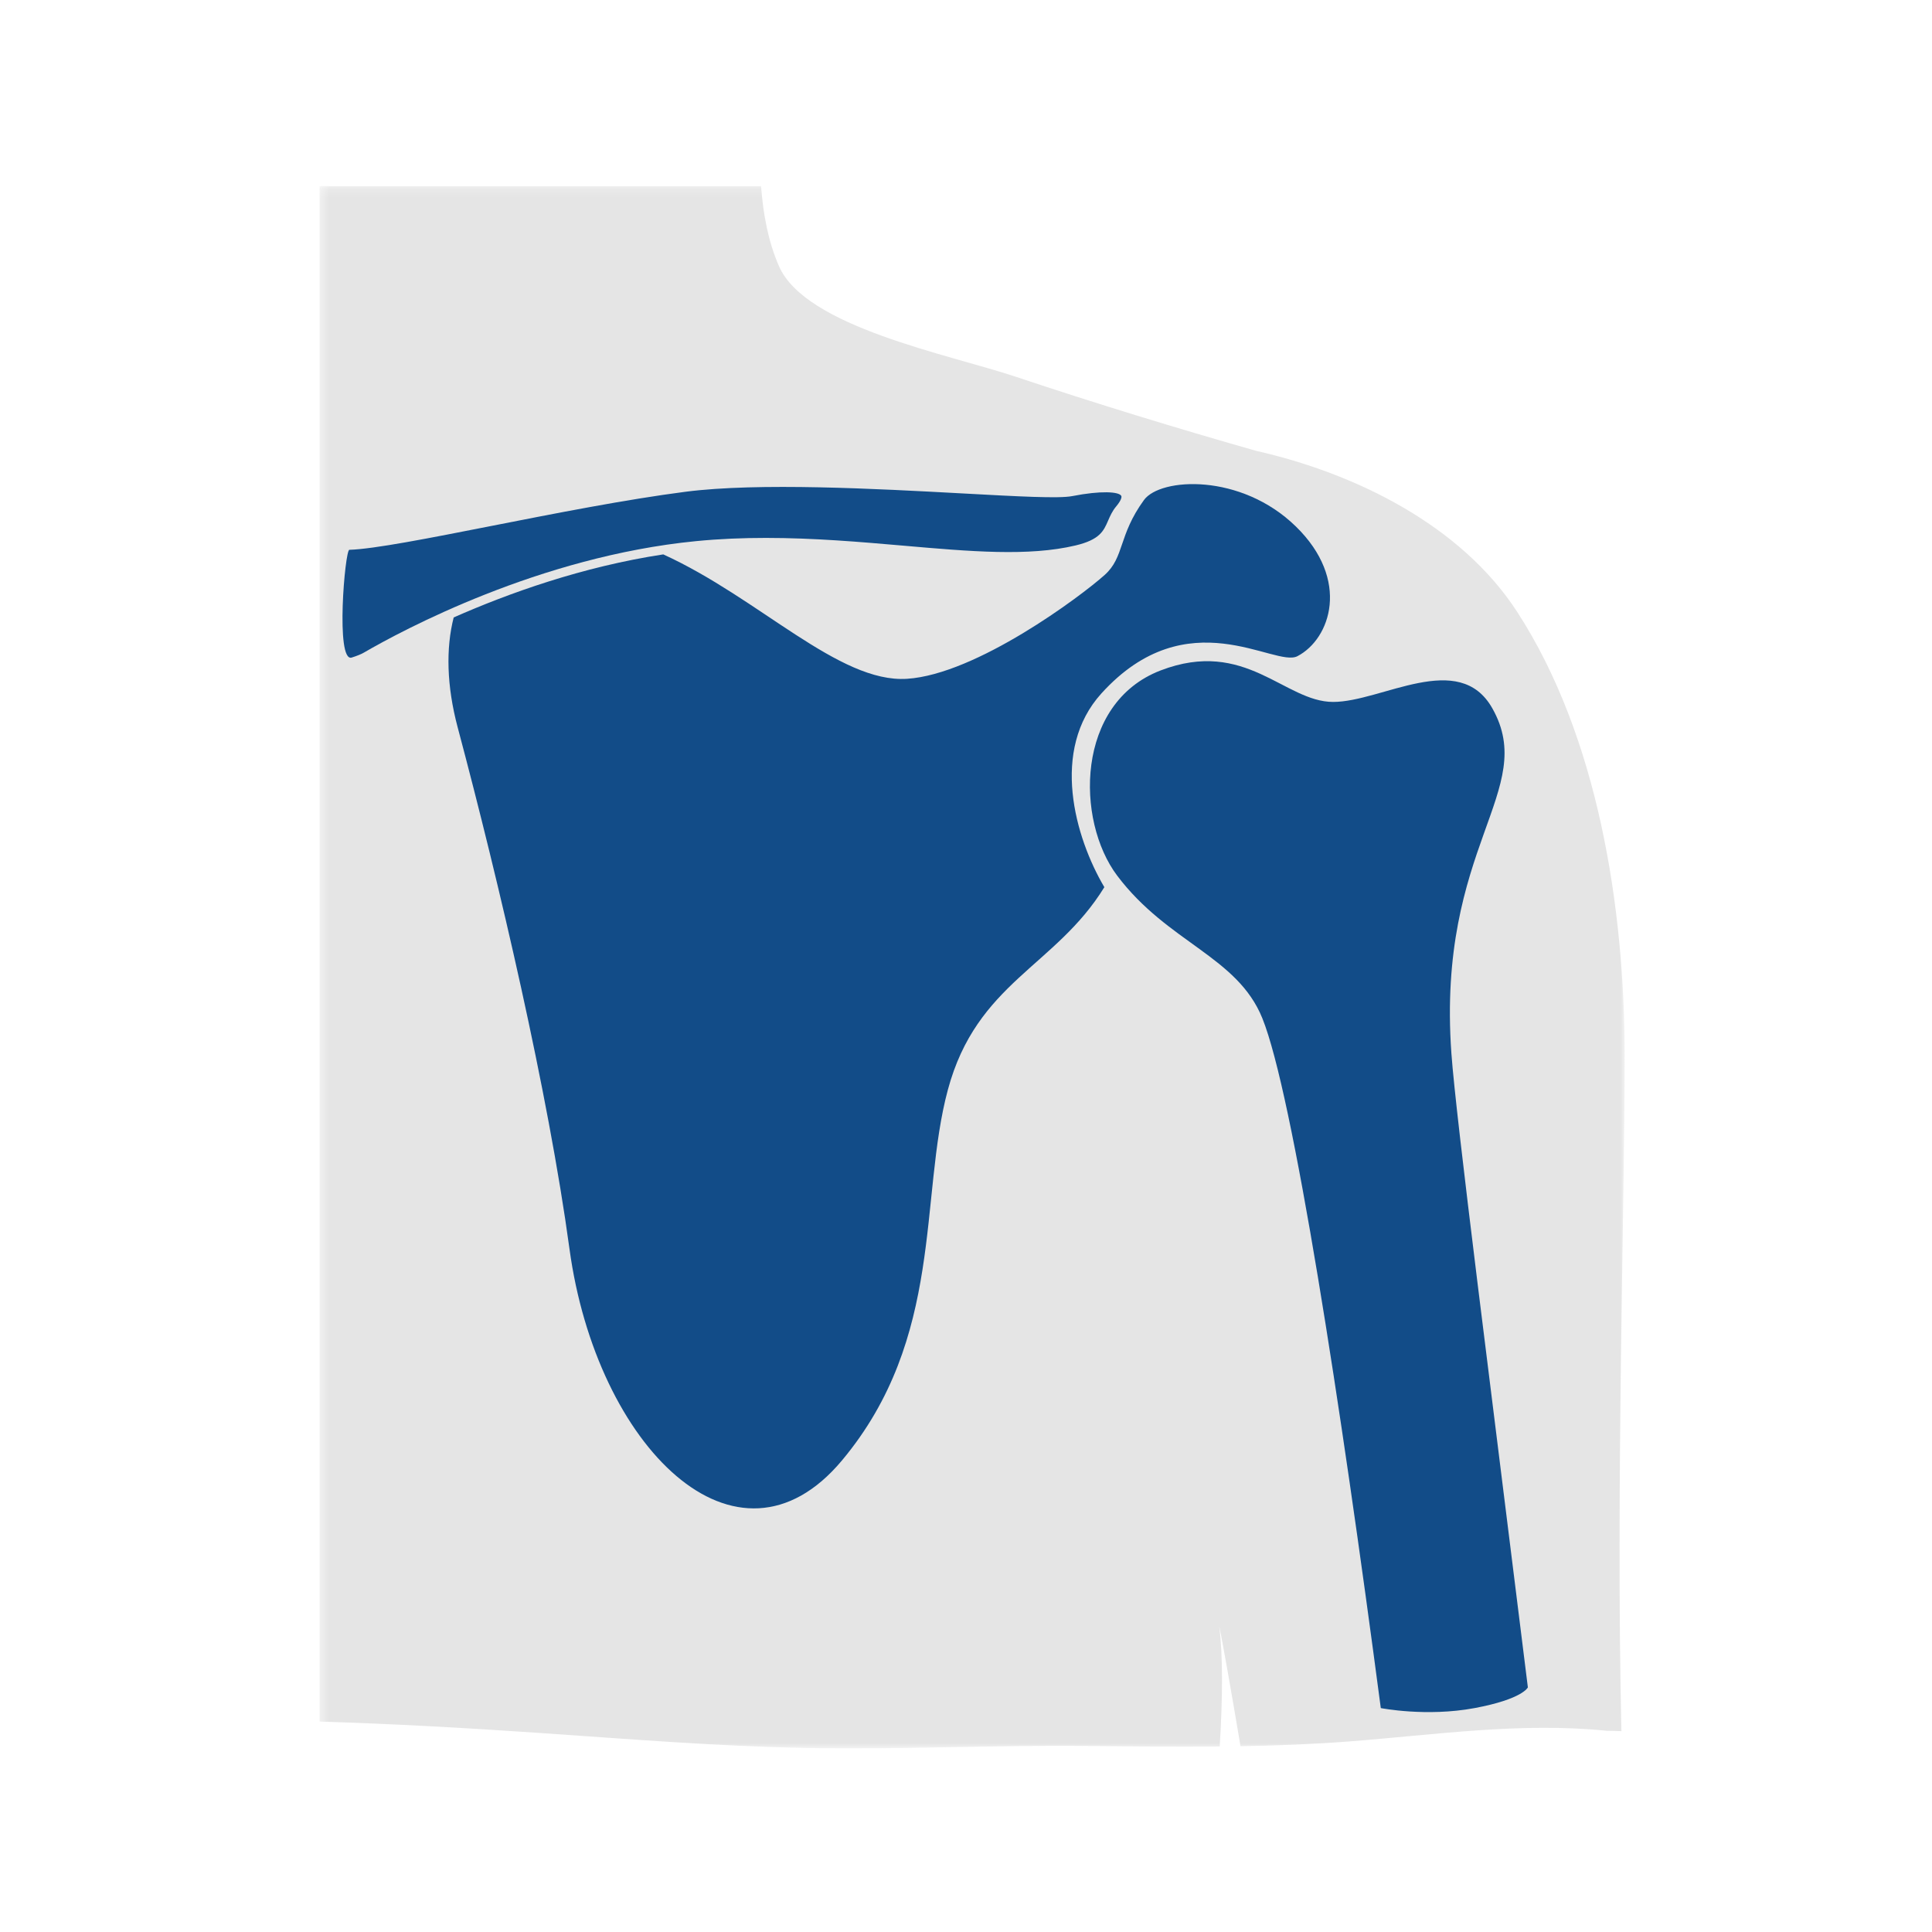 <?xml version="1.0" encoding="utf-8"?>
<svg xmlns="http://www.w3.org/2000/svg" xmlns:xlink="http://www.w3.org/1999/xlink" width="220px" height="220px" viewBox="0 0 220 220" version="1.1">
    <title>Artboard Copy 6</title>
    <defs>
        <polygon id="path-1" points="0.392 0.193 149.002 0.193 149.002 178.09 0.392 178.09"/>
    </defs>
    <g id="Artboard-Copy-6" stroke="none" stroke-width="1" fill="none" fill-rule="evenodd">
        <g id="Group-3" transform="translate(36, 21)">
            <g id="Group-25">
                <mask id="mask-2" fill="white">
                    <use xlink:href="#path-1"/>
                </mask>
                <g id="Clip-24"/>
                <path d="M149.002,99.159 C148.983,82.351 145.99,62.938 136.793,48.719 C130.355,38.759 118.252,32.872 107.031,30.337 C97.85,27.723 88.71,24.924 79.654,21.898 C72.002,19.339 55.743,16.257 52.705,9.313 C51.473,6.489 50.905,3.417 50.665,0.193 L0.392,0.193 L0.392,175.037 C8.734,175.294 17.081,175.762 25.39,176.33 C35.553,177.023 45.716,177.857 55.906,178.046 C66.462,178.244 77.022,177.707 87.586,177.815 C92.683,177.867 97.787,177.93 102.891,177.881 C103.23,172.334 103.265,167.543 102.836,164.199 C103.171,165.696 104.118,171.073 105.261,177.846 C109.397,177.773 113.528,177.615 117.654,177.299 C127.412,176.547 137.208,175.084 147.001,176.09 C147.55,176.09 148.094,176.107 148.636,176.13 C147.988,148.786 149.018,116.008 149.002,99.159" id="Fill-23" fill="#E5E5E5" mask="url(#mask-2)"/>
            </g>
            <path d="M96.157,55.346 C105.842,51.625 110.269,58.93 115.807,58.93 C121.342,58.93 130.146,52.943 133.935,59.658 C139.225,69.028 127.585,75.355 129.272,98.936 C129.816,106.538 133.784,137.233 137.981,171.147 C137.981,171.147 137.394,172.48 131.909,173.503 C126.425,174.528 121.234,173.503 121.234,173.503 C116.637,138.67 111.217,103.566 107.748,94.958 C104.899,87.893 97.005,86.383 91.227,78.727 C86.462,72.414 86.472,59.067 96.157,55.346" id="Fill-26" fill="#124C88"/>
            <path d="M39.528,42.13 C50.462,47.109 59.523,56.799 67.285,56.297 C75.191,55.786 87.086,46.897 89.794,44.468 C92.056,42.441 91.33,39.976 94.264,35.94 C96.128,33.378 105.299,32.844 111.553,38.942 C117.809,45.038 115.512,51.756 111.739,53.722 C109.164,55.065 99.231,47.15 89.428,57.951 C83.565,64.41 86.414,74.376 89.754,80.024 C84.176,89.087 75.221,90.866 71.932,103.106 C68.64,115.345 71.552,131.326 59.886,145.291 C47.896,159.644 31.905,143.717 28.846,121.201 C26.431,103.424 20.825,79.504 16.115,61.821 C14.859,57.101 14.762,52.831 15.662,49.31 C21.904,46.553 30.317,43.532 39.528,42.13" id="Fill-28" fill="#124C88"/>
            <path d="M3.781,41.608 L3.781,41.608 C6.604,41.519 12.802,40.298 19.977,38.886 C27.159,37.473 35.301,35.87 42.057,34.998 C50.382,33.926 63.821,34.657 73.636,35.189 C79.991,35.536 84.584,35.785 86.092,35.493 C89.391,34.847 91.401,34.989 91.679,35.46 C91.759,35.602 91.66,35.997 91.109,36.657 C90.649,37.204 90.411,37.76 90.178,38.295 C89.676,39.454 89.245,40.453 86.478,41.111 C81.139,42.379 74.519,41.804 66.854,41.134 C62,40.713 56.709,40.253 51.216,40.253 C48.598,40.253 45.933,40.357 43.249,40.621 C25.416,42.372 9.788,50.786 5.421,53.322 C5.155,53.478 4.679,53.68 4.052,53.876 C2.179,54.465 3.277,41.625 3.781,41.608" id="Fill-30" fill="#124C88"/>
        </g>
    </g>
</svg>